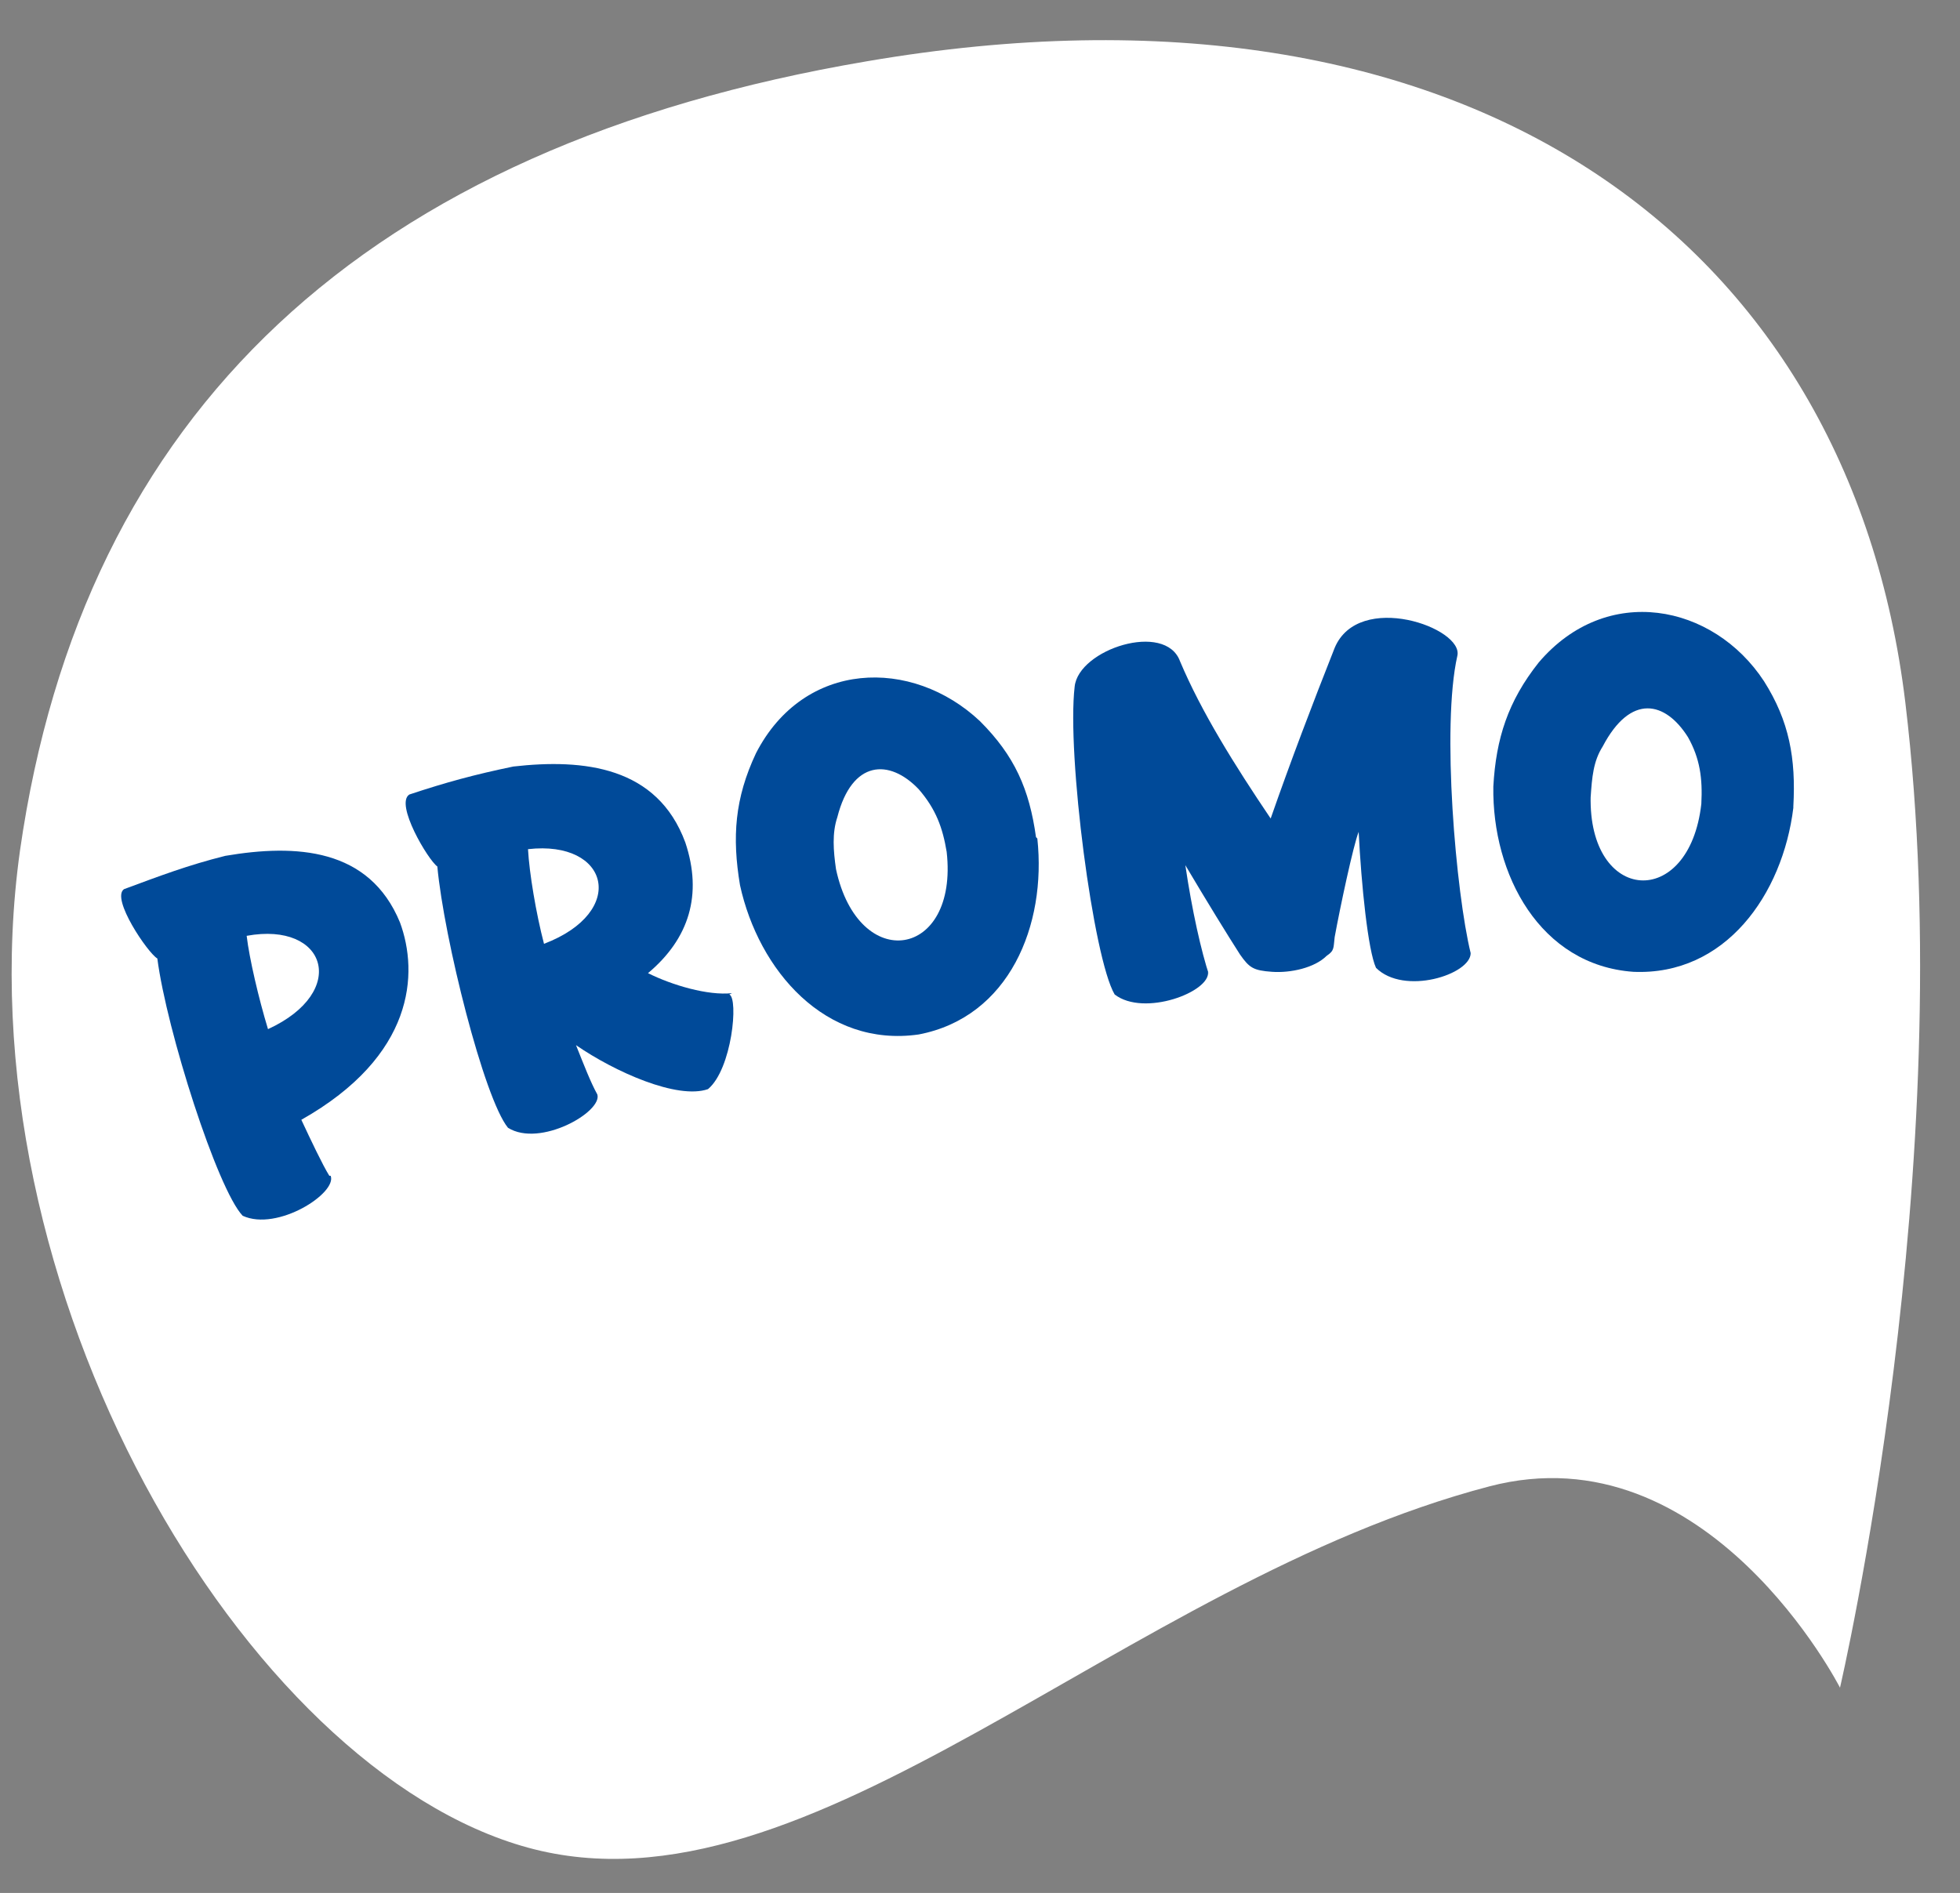 <?xml version="1.0" encoding="UTF-8"?>
<svg id="Layer_1" data-name="Layer 1" xmlns="http://www.w3.org/2000/svg" version="1.1" viewBox="0 0 147 142">
  <rect x="0" y="0" width="147" height="142" fill="#808080" stroke="none"/>
  <defs>
    <style>
      .cls-1 {
        fill: #004a99;
      }

      .cls-1, .cls-2 {
        stroke-width: 0px;
      }

      .cls-2 {
        fill: #fff;
      }
    </style>
  </defs>
  <path class="cls-2" d="M111.7,111.5c-27.5,7.2-50.9,32.9-72.1,27.1C18.4,132.8-3.1,96.7,1.5,63.8,6.2,31,27.3,11,65,4.6c44.9-7.7,73.7,13.3,77.9,48.1,4.2,34.9-4.9,73.9-4.9,73.9,0,0-9.9-19.4-26.3-15.1Z"/>
  <g>
    <path class="cls-1" d="M24.8,88.2c.5,1.3-4,4.2-6.6,3-1.9-2-5.7-13.9-6.4-19.3-.7-.4-3.5-4.5-2.5-5.2,2.7-1,4.8-1.8,7.6-2.5,5.3-.9,10.8-.6,13.1,5,1.4,3.8,1.1,10-7.4,14.8.7,1.5,1.6,3.4,2.1,4.2ZM20.1,77.2c6.1-2.8,4.4-8.1-1.6-7,.2,1.7.9,4.7,1.6,7Z"/>
    <path class="cls-1" d="M54.7,74.6c.7.3.2,5.6-1.6,7.1-2.3.8-7-1.3-9.9-3.3.6,1.5,1.1,2.8,1.6,3.7.4,1.3-4.3,4-6.7,2.5-1.8-2.2-4.8-14.2-5.3-19.6-.7-.5-3.2-4.7-2.1-5.4,2.7-.9,4.9-1.5,7.8-2.1,5.3-.6,10.8,0,12.9,5.7,1.3,3.9.3,7.2-2.8,9.8,1.8.9,4.5,1.7,6.3,1.5h0ZM40.8,70.8c6.3-2.4,4.9-7.8-1.2-7.1.1,1.8.6,4.8,1.2,7.1Z"/>
    <path class="cls-1" d="M77.8,62.9c.7,6.5-2.1,13.4-8.9,14.7-7,1-12-4.8-13.4-11.2-.6-3.6-.4-6.5,1.2-9.9,3.6-7,11.7-7.2,16.8-2.4,2.6,2.6,3.7,5.1,4.2,8.7h0ZM62.7,65.2c1.7,7.9,9.2,6.7,8.3-1.3-.3-1.8-.8-3.2-2.1-4.7-2.2-2.3-5-2.2-6.1,2.1-.4,1.2-.3,2.5-.1,3.9Z"/>
    <path class="cls-1" d="M90.6,72.9c.2,1.5-4.8,3.4-7,1.7-1.6-2.7-3.6-18-3-23.1.3-2.8,6.8-4.9,7.9-1.9,1.6,3.8,4.1,7.8,6.8,11.8,1.5-4.3,3.1-8.5,4.8-12.8,1.8-4.3,9.7-1.5,9.2.6-1.2,5.3-.1,17.8,1,22.3,0,1.6-5,3.2-7.1,1.1-.6-1.3-1.1-6.2-1.3-10.2-.4,1-1.4,5.7-1.8,7.9-.1.8,0,1-.6,1.4-.9.9-2.7,1.3-4.1,1.2-1.4-.1-1.7-.3-2.4-1.3-.9-1.4-2.5-4-4.1-6.7.5,3.4,1.2,6.5,1.8,8.3h0Z"/>
    <path class="cls-1" d="M134.5,60.6c-.8,6.5-5.1,12.6-12,12.3-7-.5-10.6-7.3-10.5-13.9.2-3.6,1.1-6.4,3.4-9.3,5.1-6,13.1-4.4,16.9,1.4,1.9,3,2.4,5.8,2.2,9.4ZM119.3,59.7c-.2,8.1,7.4,8.6,8.3.6.1-1.9-.1-3.4-1-5-1.7-2.7-4.3-3.3-6.4.7-.7,1.1-.8,2.3-.9,3.8h0Z"/>
  </g>
</svg>